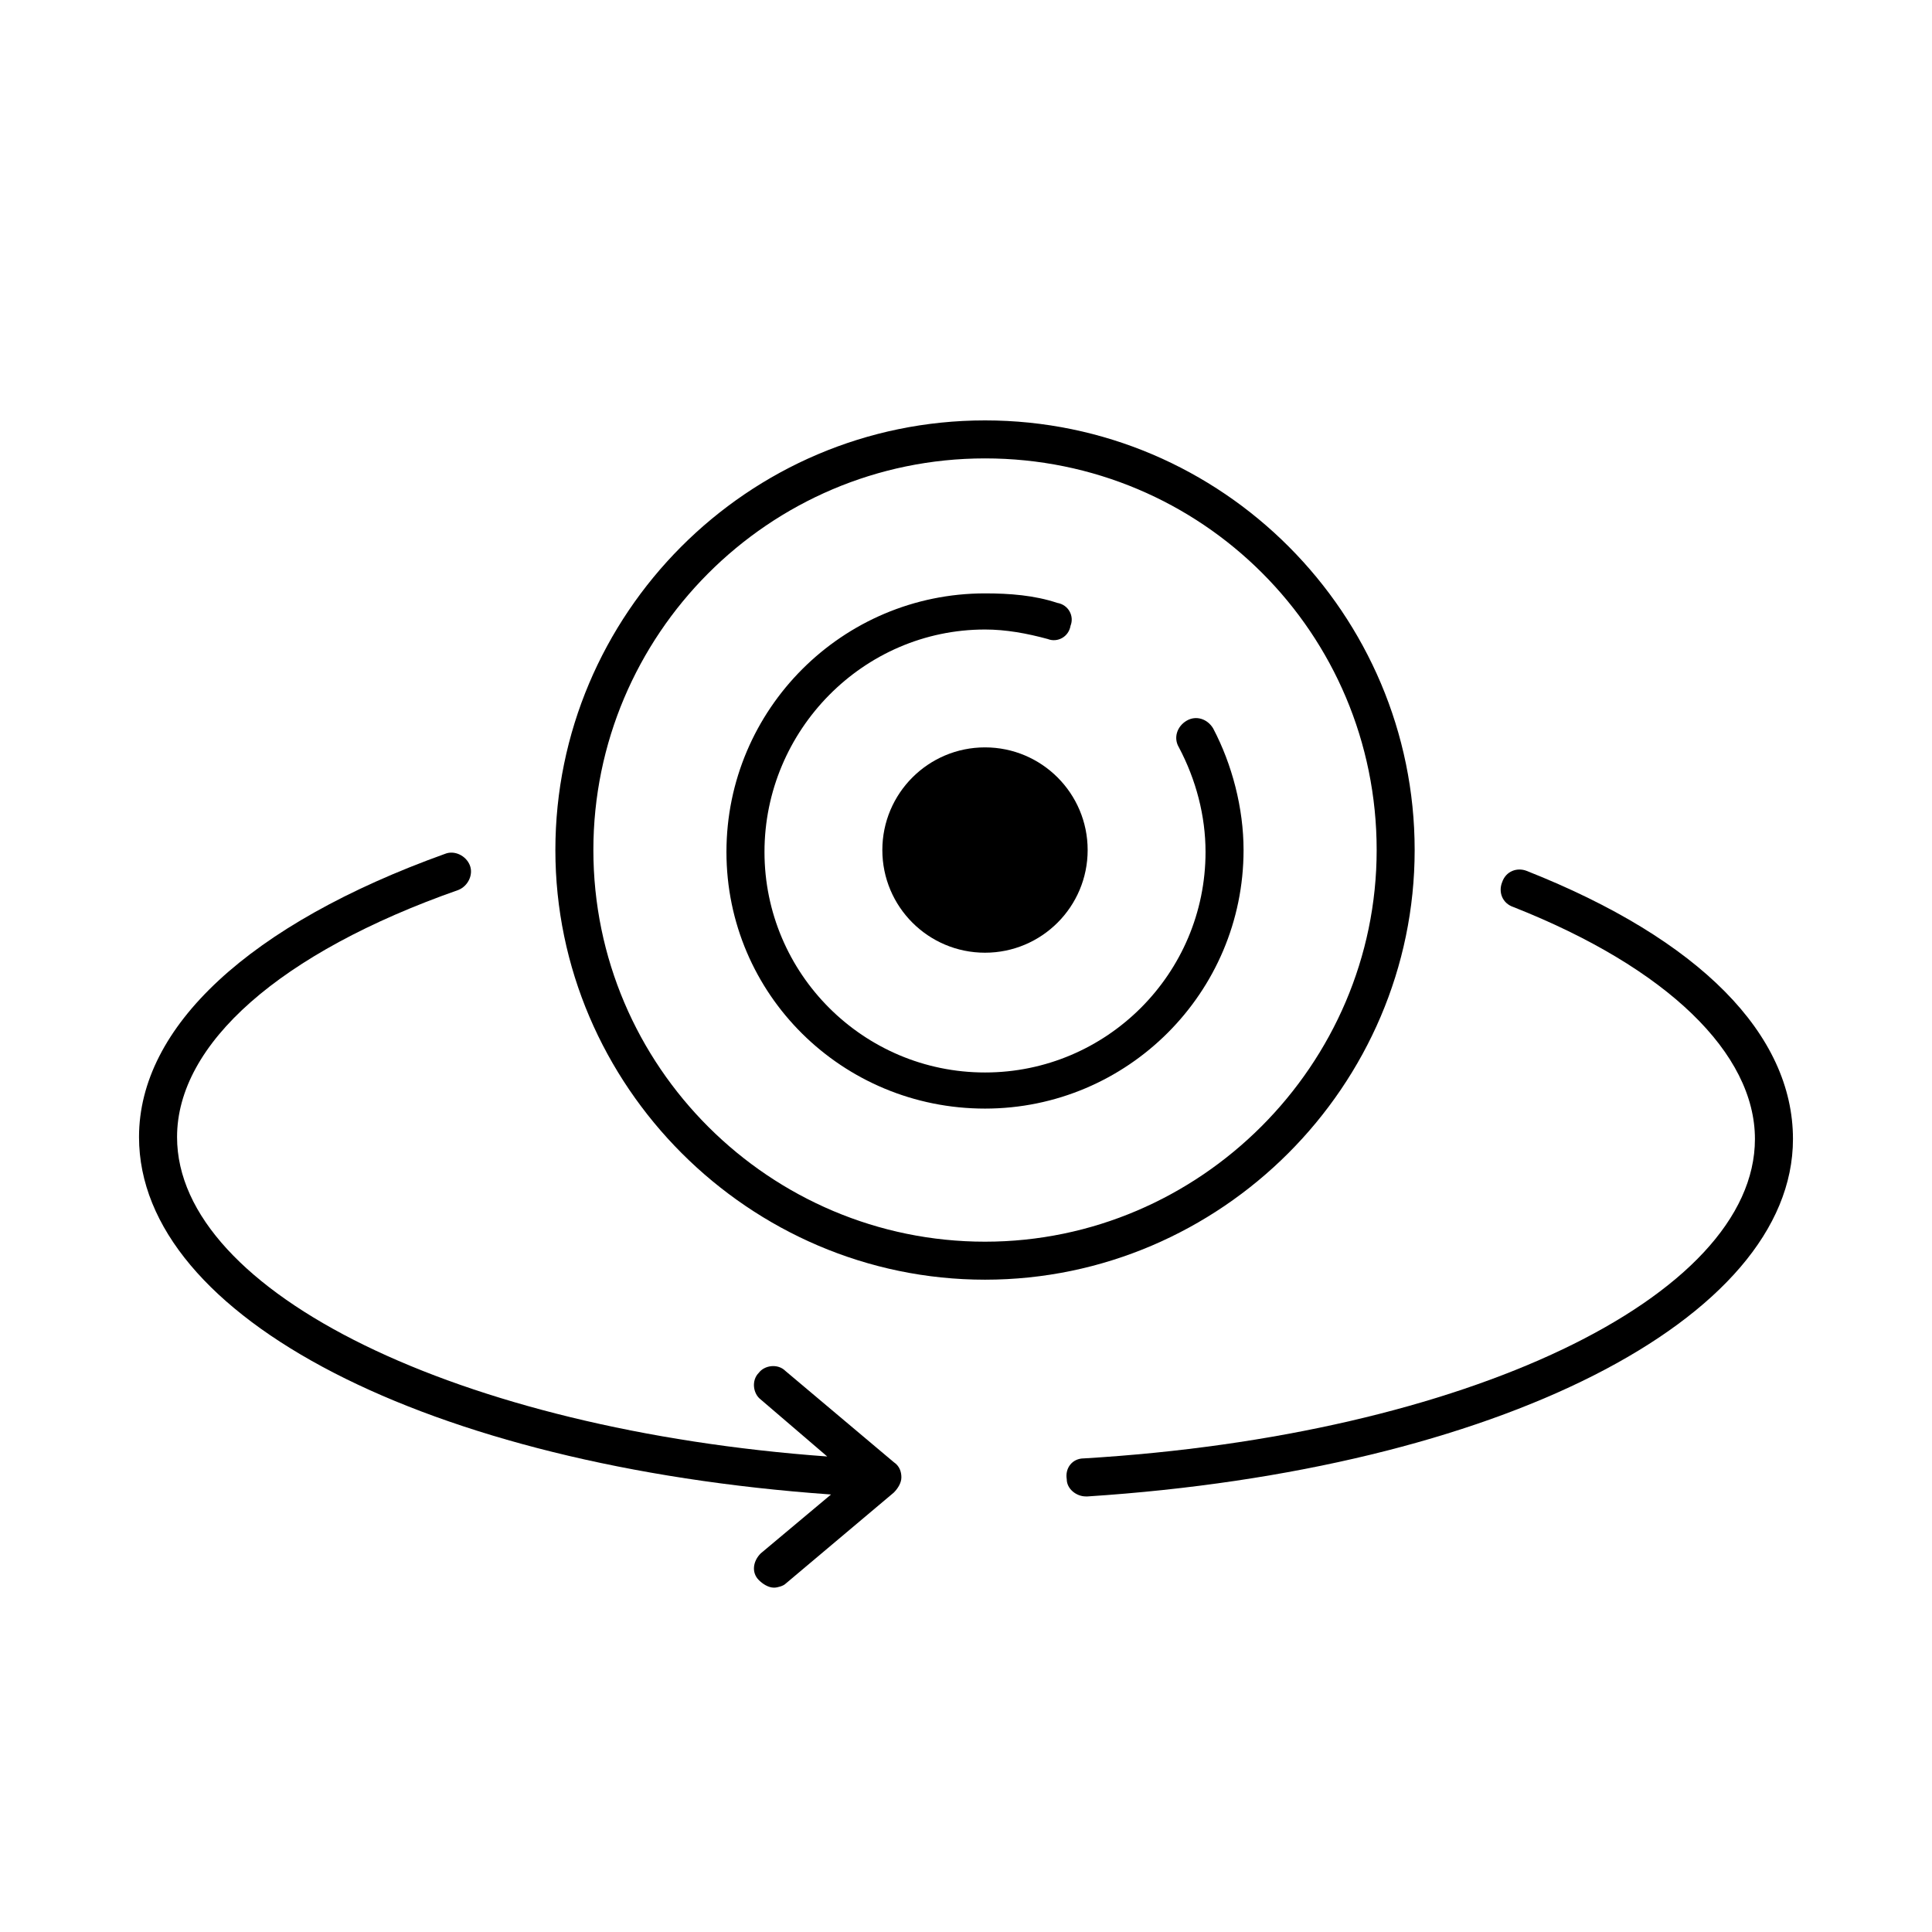 <?xml version="1.0" encoding="UTF-8"?>
<!-- Uploaded to: SVG Repo, www.svgrepo.com, Generator: SVG Repo Mixer Tools -->
<svg fill="#000000" width="800px" height="800px" version="1.1" viewBox="144 144 512 512" xmlns="http://www.w3.org/2000/svg">
 <g>
  <path d="m548.62 374.81c-2.519-1.008-5.543 0-6.551 3.023-1.008 2.519 0 5.543 3.023 6.551 40.809 16.121 63.984 38.793 63.984 61.465 0 41.816-76.578 78.594-177.84 84.641-3.023 0-5.039 2.519-4.535 5.543 0 2.519 2.519 4.535 5.039 4.535h0.504c108.32-7.055 186.91-46.855 186.91-94.715 0-27.715-24.688-52.906-70.535-71.043z"/>
  <path d="m352.14 507.31c-2.016-2.016-5.543-1.512-7.055 0.504-2.016 2.016-1.512 5.543 0.504 7.055l17.633 15.113c-97.234-7.051-172.3-43.328-172.3-84.641 0-24.688 27.207-48.871 74.562-65.496 2.519-1.008 4.031-4.031 3.023-6.551-1.008-2.519-4.031-4.031-6.551-3.023-51.891 18.645-81.113 45.852-81.113 75.07 0 47.863 76.578 87.16 183.39 94.715l-18.641 15.617c-2.016 2.016-2.519 5.039-0.504 7.055 1.008 1.008 2.519 2.016 4.031 2.016 1.008 0 2.519-0.504 3.023-1.008l28.719-24.184c1.008-1.008 2.016-2.519 2.016-4.031s-0.504-3.023-2.016-4.031z"/>
  <path d="m518.9 369.27c0-62.473-50.883-113.86-113.86-113.86-62.98 0-113.86 51.387-113.86 113.86s51.387 113.86 113.86 113.86 113.86-51.391 113.86-113.86zm-113.86 103.79c-56.93 0-103.79-46.352-103.79-103.79 0-56.93 46.352-103.79 103.79-103.79s103.79 46.352 103.79 103.79c0 56.93-46.852 103.79-103.79 103.79z"/>
  <path d="m432.24 369.27c0 15.027-12.18 27.207-27.207 27.207-15.023 0-27.203-12.18-27.203-27.207 0-15.023 12.18-27.207 27.203-27.207 15.027 0 27.207 12.184 27.207 27.207"/>
  <path d="m458.44 335.01c-2.519 1.512-3.527 4.535-2.016 7.055 4.535 8.566 7.055 18.137 7.055 27.711 0 32.242-26.199 58.441-58.441 58.441-32.242 0-58.441-26.199-58.441-58.441-0.004-32.246 26.195-58.949 58.438-58.949 5.543 0 11.082 1.008 16.625 2.519 2.519 1.008 5.543-0.504 6.047-3.527 1.008-2.519-0.504-5.543-3.527-6.047-6.047-2.016-12.594-2.519-19.145-2.519-37.785 0-68.52 30.73-68.52 68.52 0.004 37.785 30.734 68.016 68.52 68.016s68.52-30.73 68.52-68.52c0-11.082-3.023-22.672-8.062-32.242-1.512-2.519-4.531-3.527-7.051-2.016z"/>
 </g>
</svg>